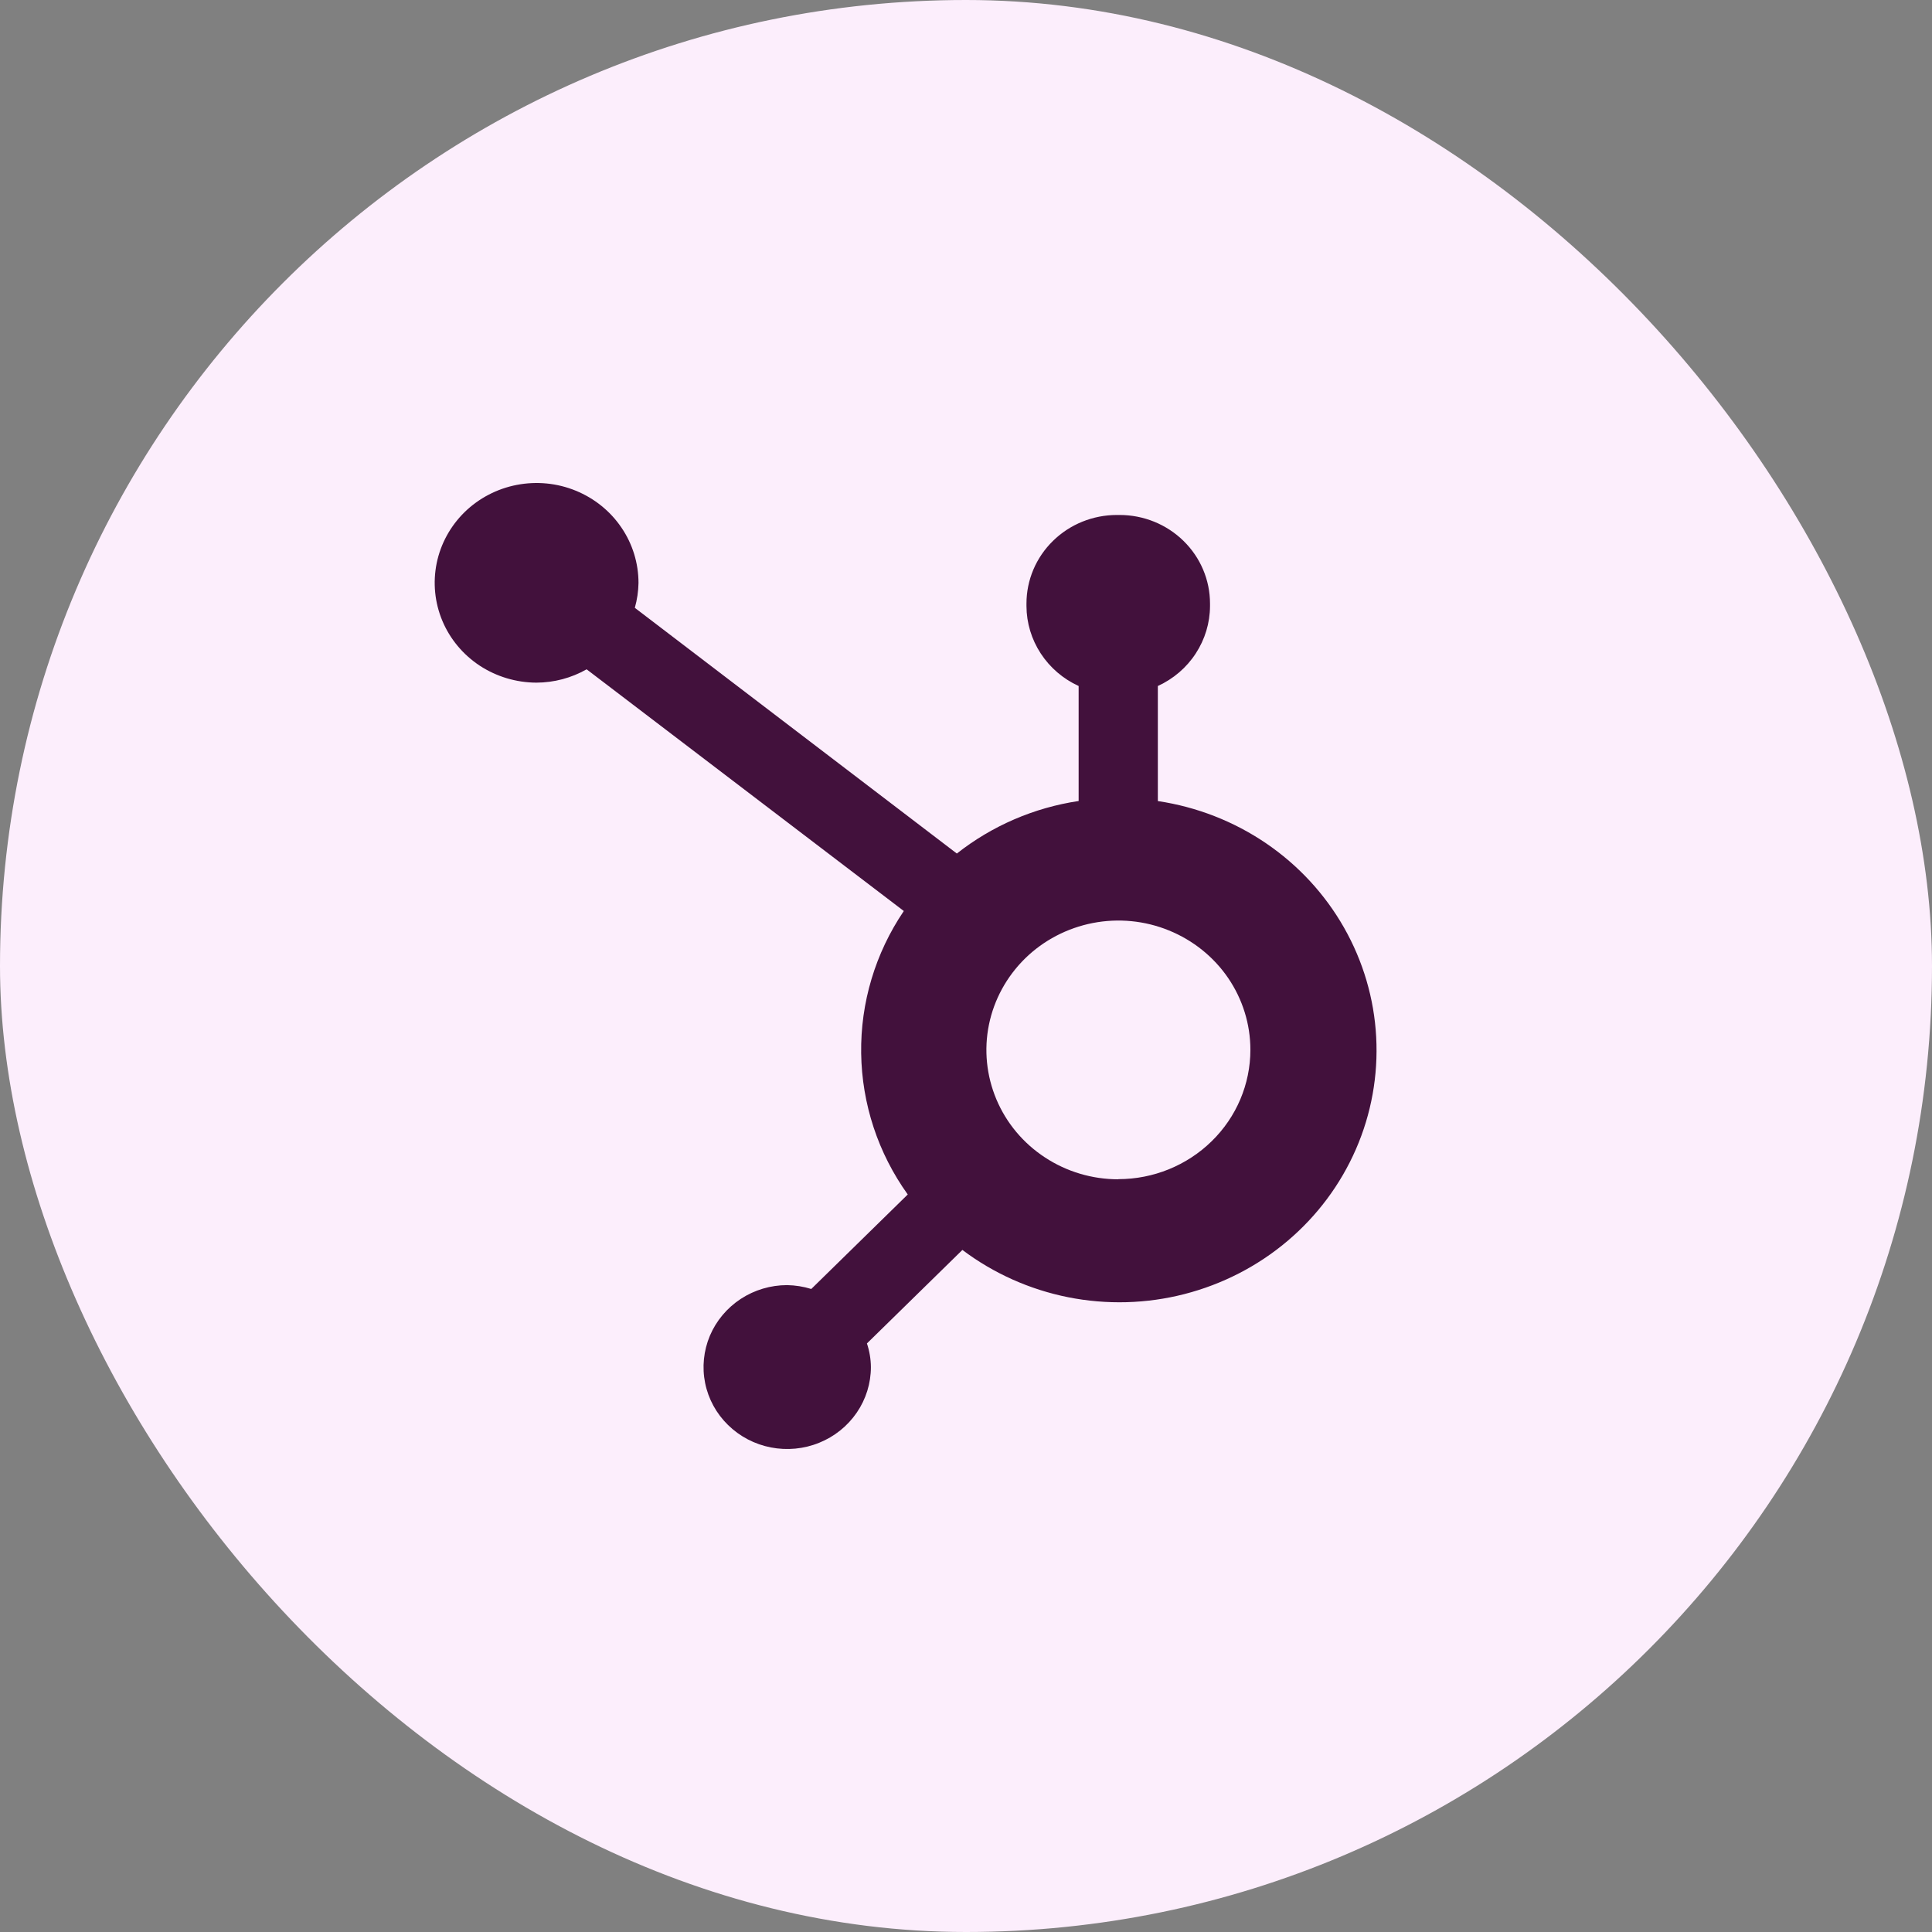 <svg width="80" height="80" viewBox="0 0 80 80" fill="none" xmlns="http://www.w3.org/2000/svg">
<rect x="0" y="0" width="80" height="80" fill="#808080" stroke="none"/>
<rect width="80" height="80" rx="40" fill="#FCEEFC"/>
<path d="M47.944 33.168V28.406C48.586 28.112 49.131 27.647 49.513 27.059C49.895 26.475 50.101 25.795 50.104 25.101V24.991C50.104 24.018 49.71 23.086 49.007 22.398C48.304 21.709 47.353 21.324 46.36 21.324H46.248C45.254 21.324 44.303 21.709 43.601 22.398C42.898 23.086 42.504 24.018 42.504 24.991V25.101C42.507 25.795 42.713 26.475 43.095 27.059C43.477 27.644 44.022 28.112 44.664 28.406V33.168C42.816 33.444 41.078 34.195 39.621 35.343L26.287 25.169C26.381 24.834 26.433 24.487 26.439 24.14C26.439 23.323 26.194 22.522 25.73 21.843C25.27 21.163 24.609 20.632 23.84 20.318C23.071 20.003 22.223 19.92 21.402 20.078C20.584 20.235 19.83 20.629 19.239 21.205C18.648 21.784 18.246 22.519 18.082 23.32C17.919 24.122 18 24.952 18.318 25.709C18.636 26.466 19.176 27.11 19.869 27.567C20.563 28.02 21.378 28.264 22.213 28.267C22.944 28.264 23.658 28.074 24.291 27.715L37.425 37.723C36.243 39.468 35.629 41.524 35.659 43.615C35.689 45.71 36.358 47.746 37.588 49.461L33.593 53.374C33.269 53.273 32.933 53.22 32.594 53.214C31.909 53.214 31.24 53.413 30.67 53.787C30.101 54.161 29.659 54.689 29.395 55.309C29.135 55.929 29.065 56.611 29.198 57.27C29.331 57.929 29.662 58.534 30.146 59.006C30.631 59.481 31.246 59.804 31.918 59.935C32.591 60.065 33.287 60 33.92 59.742C34.553 59.487 35.096 59.05 35.477 58.493C35.859 57.935 36.062 57.279 36.062 56.608C36.059 56.276 36.004 55.947 35.898 55.629L39.851 51.757C41.138 52.727 42.638 53.398 44.231 53.716C45.824 54.033 47.472 53.989 49.044 53.585C50.616 53.181 52.075 52.431 53.305 51.392C54.538 50.351 55.507 49.051 56.146 47.586C56.785 46.12 57.07 44.532 56.985 42.942C56.901 41.352 56.443 39.8 55.653 38.411C54.862 37.02 53.757 35.824 52.421 34.916C51.085 34.008 49.556 33.412 47.947 33.171L47.944 33.168ZM46.306 48.832C45.224 48.832 44.167 48.517 43.27 47.927C42.371 47.339 41.671 46.502 41.259 45.523C40.847 44.544 40.738 43.467 40.95 42.429C41.162 41.39 41.683 40.438 42.447 39.687C43.21 38.939 44.185 38.429 45.245 38.221C46.306 38.014 47.405 38.12 48.401 38.527C49.401 38.933 50.255 39.619 50.855 40.497C51.455 41.378 51.776 42.411 51.776 43.47C51.776 44.891 51.2 46.253 50.173 47.256C49.147 48.259 47.759 48.826 46.309 48.826" fill="#42113C"/>
</svg>
